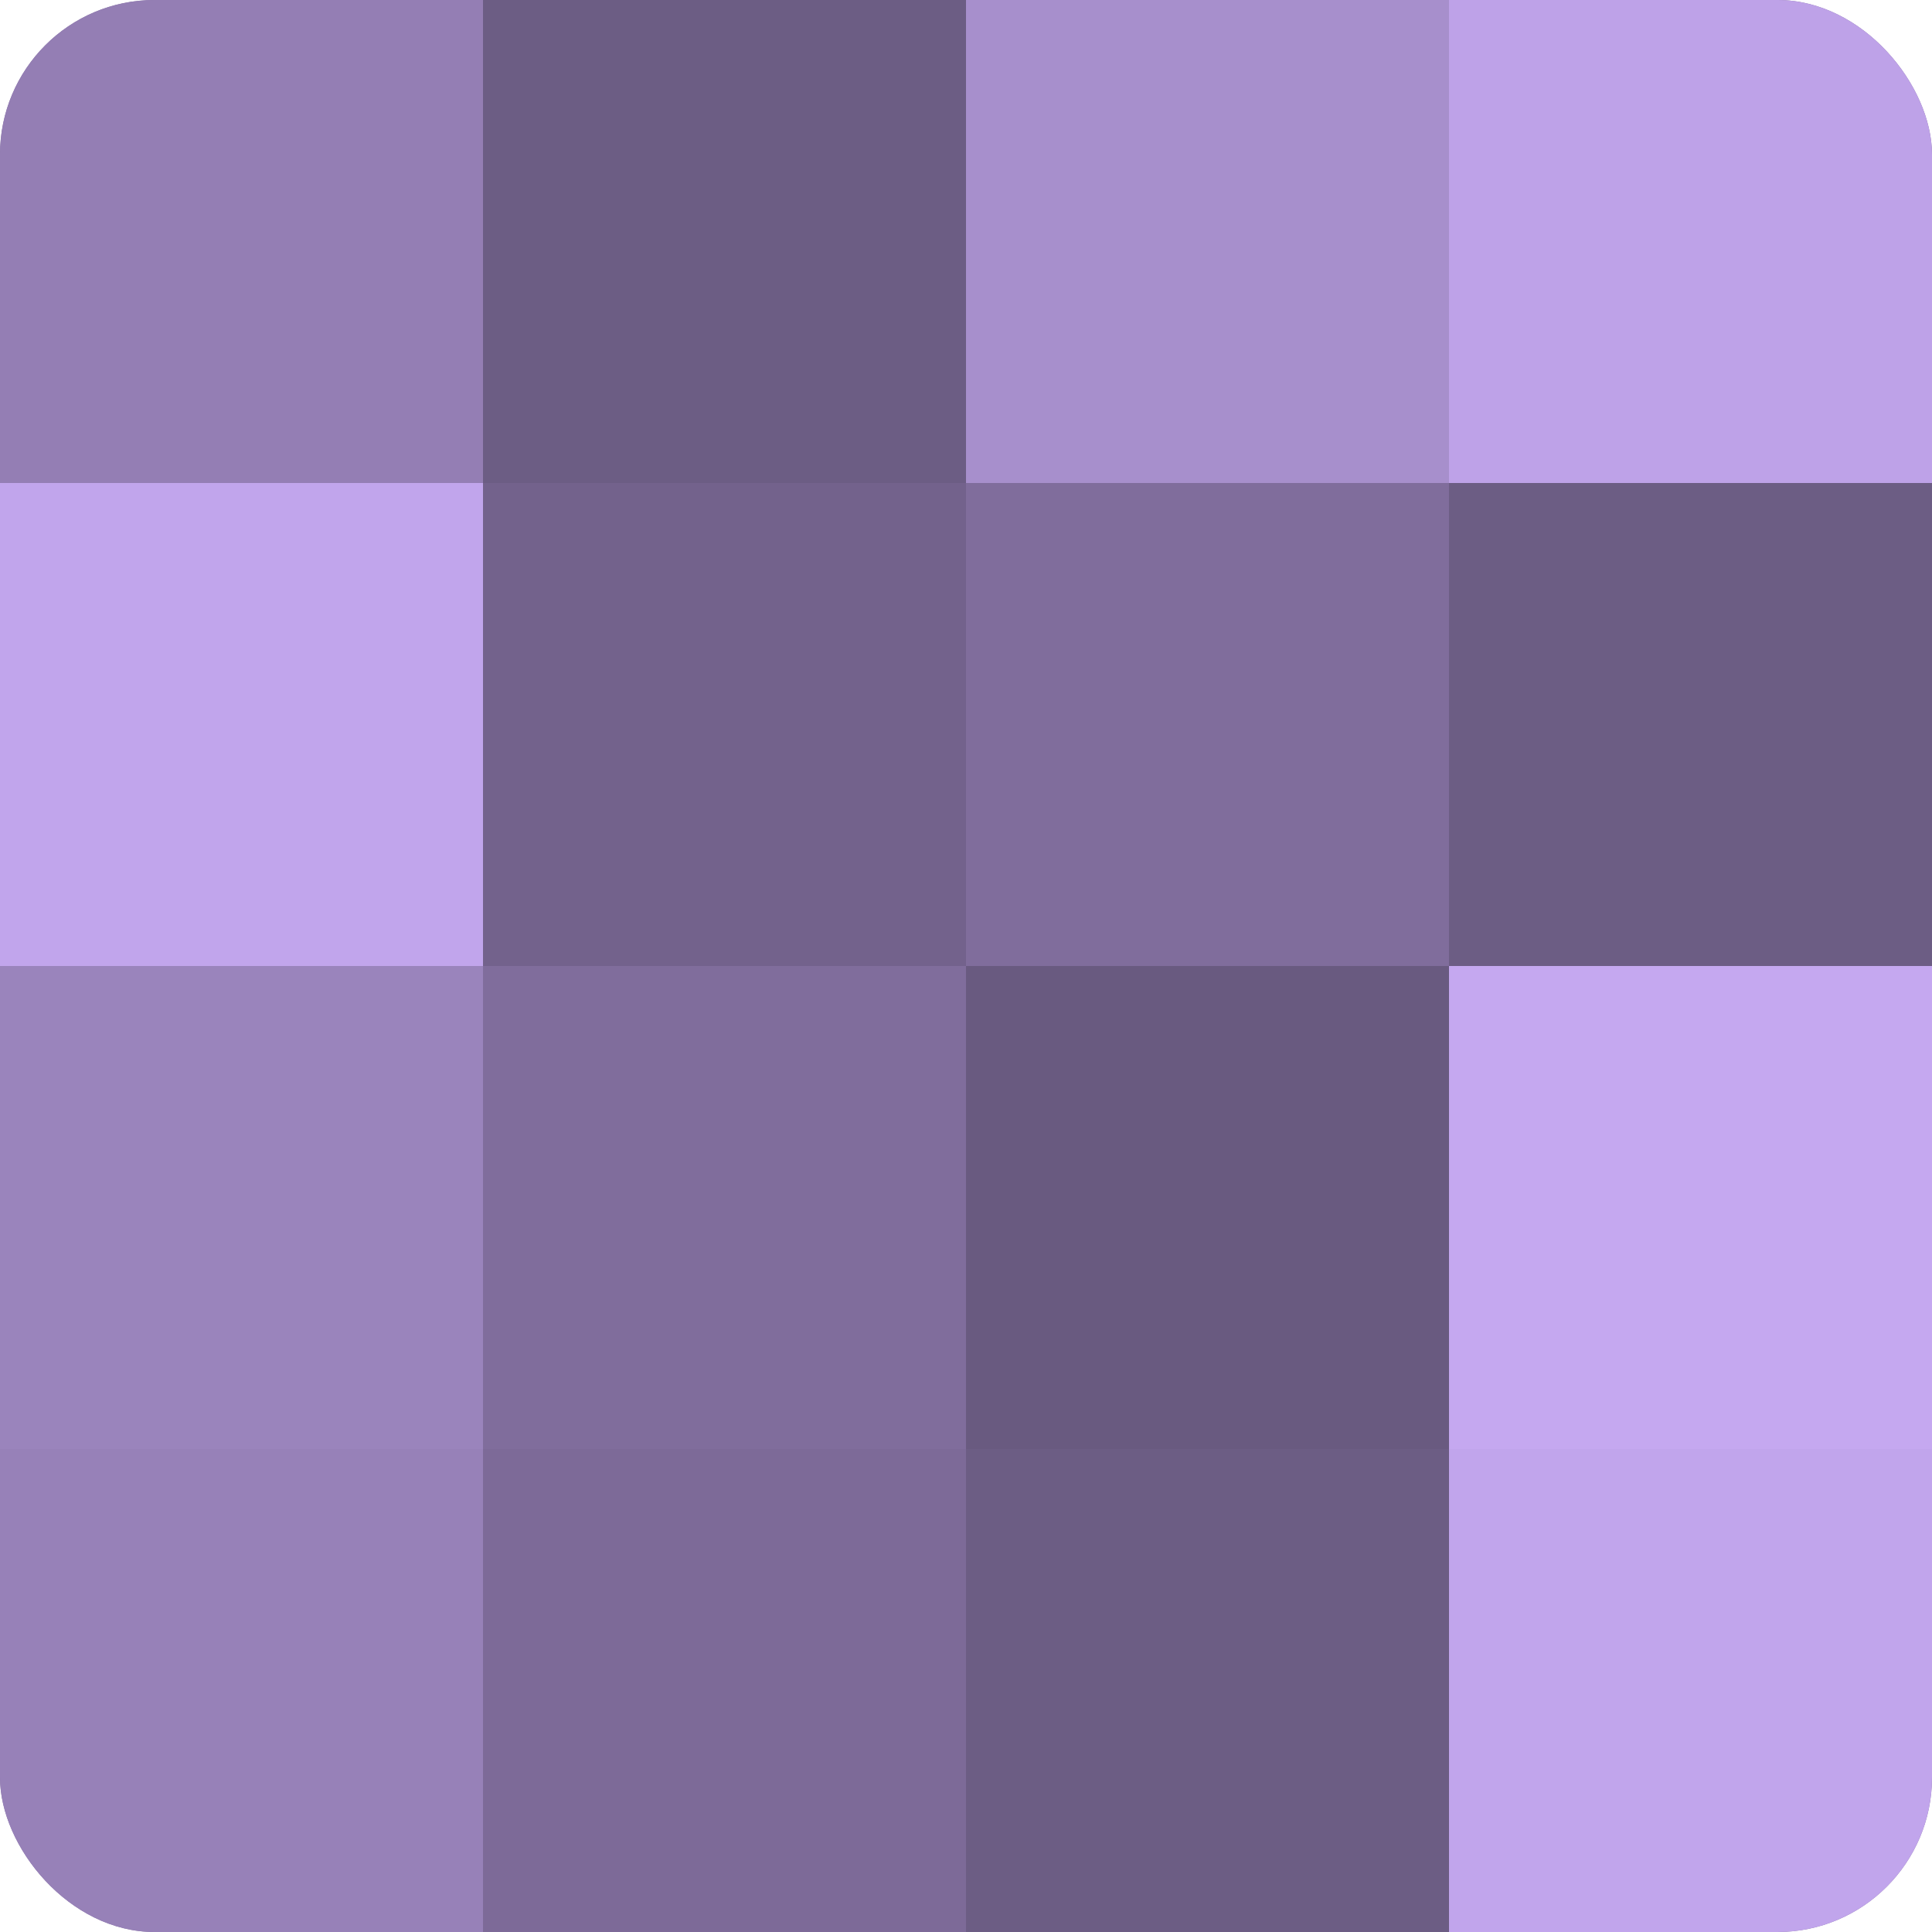 <?xml version="1.0" encoding="UTF-8"?>
<svg xmlns="http://www.w3.org/2000/svg" width="60" height="60" viewBox="0 0 100 100" preserveAspectRatio="xMidYMid meet"><defs><clipPath id="c" width="100" height="100"><rect width="100" height="100" rx="8" ry="8"/></clipPath></defs><g clip-path="url(#c)"><rect width="100" height="100" fill="#8370a0"/><rect width="25" height="25" fill="#947eb4"/><rect y="25" width="25" height="25" fill="#c1a5ec"/><rect y="50" width="25" height="25" fill="#9a84bc"/><rect y="75" width="25" height="25" fill="#9781b8"/><rect x="25" width="25" height="25" fill="#6c5d84"/><rect x="25" y="25" width="25" height="25" fill="#73628c"/><rect x="25" y="50" width="25" height="25" fill="#806d9c"/><rect x="25" y="75" width="25" height="25" fill="#7d6a98"/><rect x="50" width="25" height="25" fill="#a78fcc"/><rect x="50" y="25" width="25" height="25" fill="#806d9c"/><rect x="50" y="50" width="25" height="25" fill="#695a80"/><rect x="50" y="75" width="25" height="25" fill="#6c5d84"/><rect x="75" width="25" height="25" fill="#bea2e8"/><rect x="75" y="25" width="25" height="25" fill="#6c5d84"/><rect x="75" y="50" width="25" height="25" fill="#c5a8f0"/><rect x="75" y="75" width="25" height="25" fill="#c1a5ec"/></g></svg>
